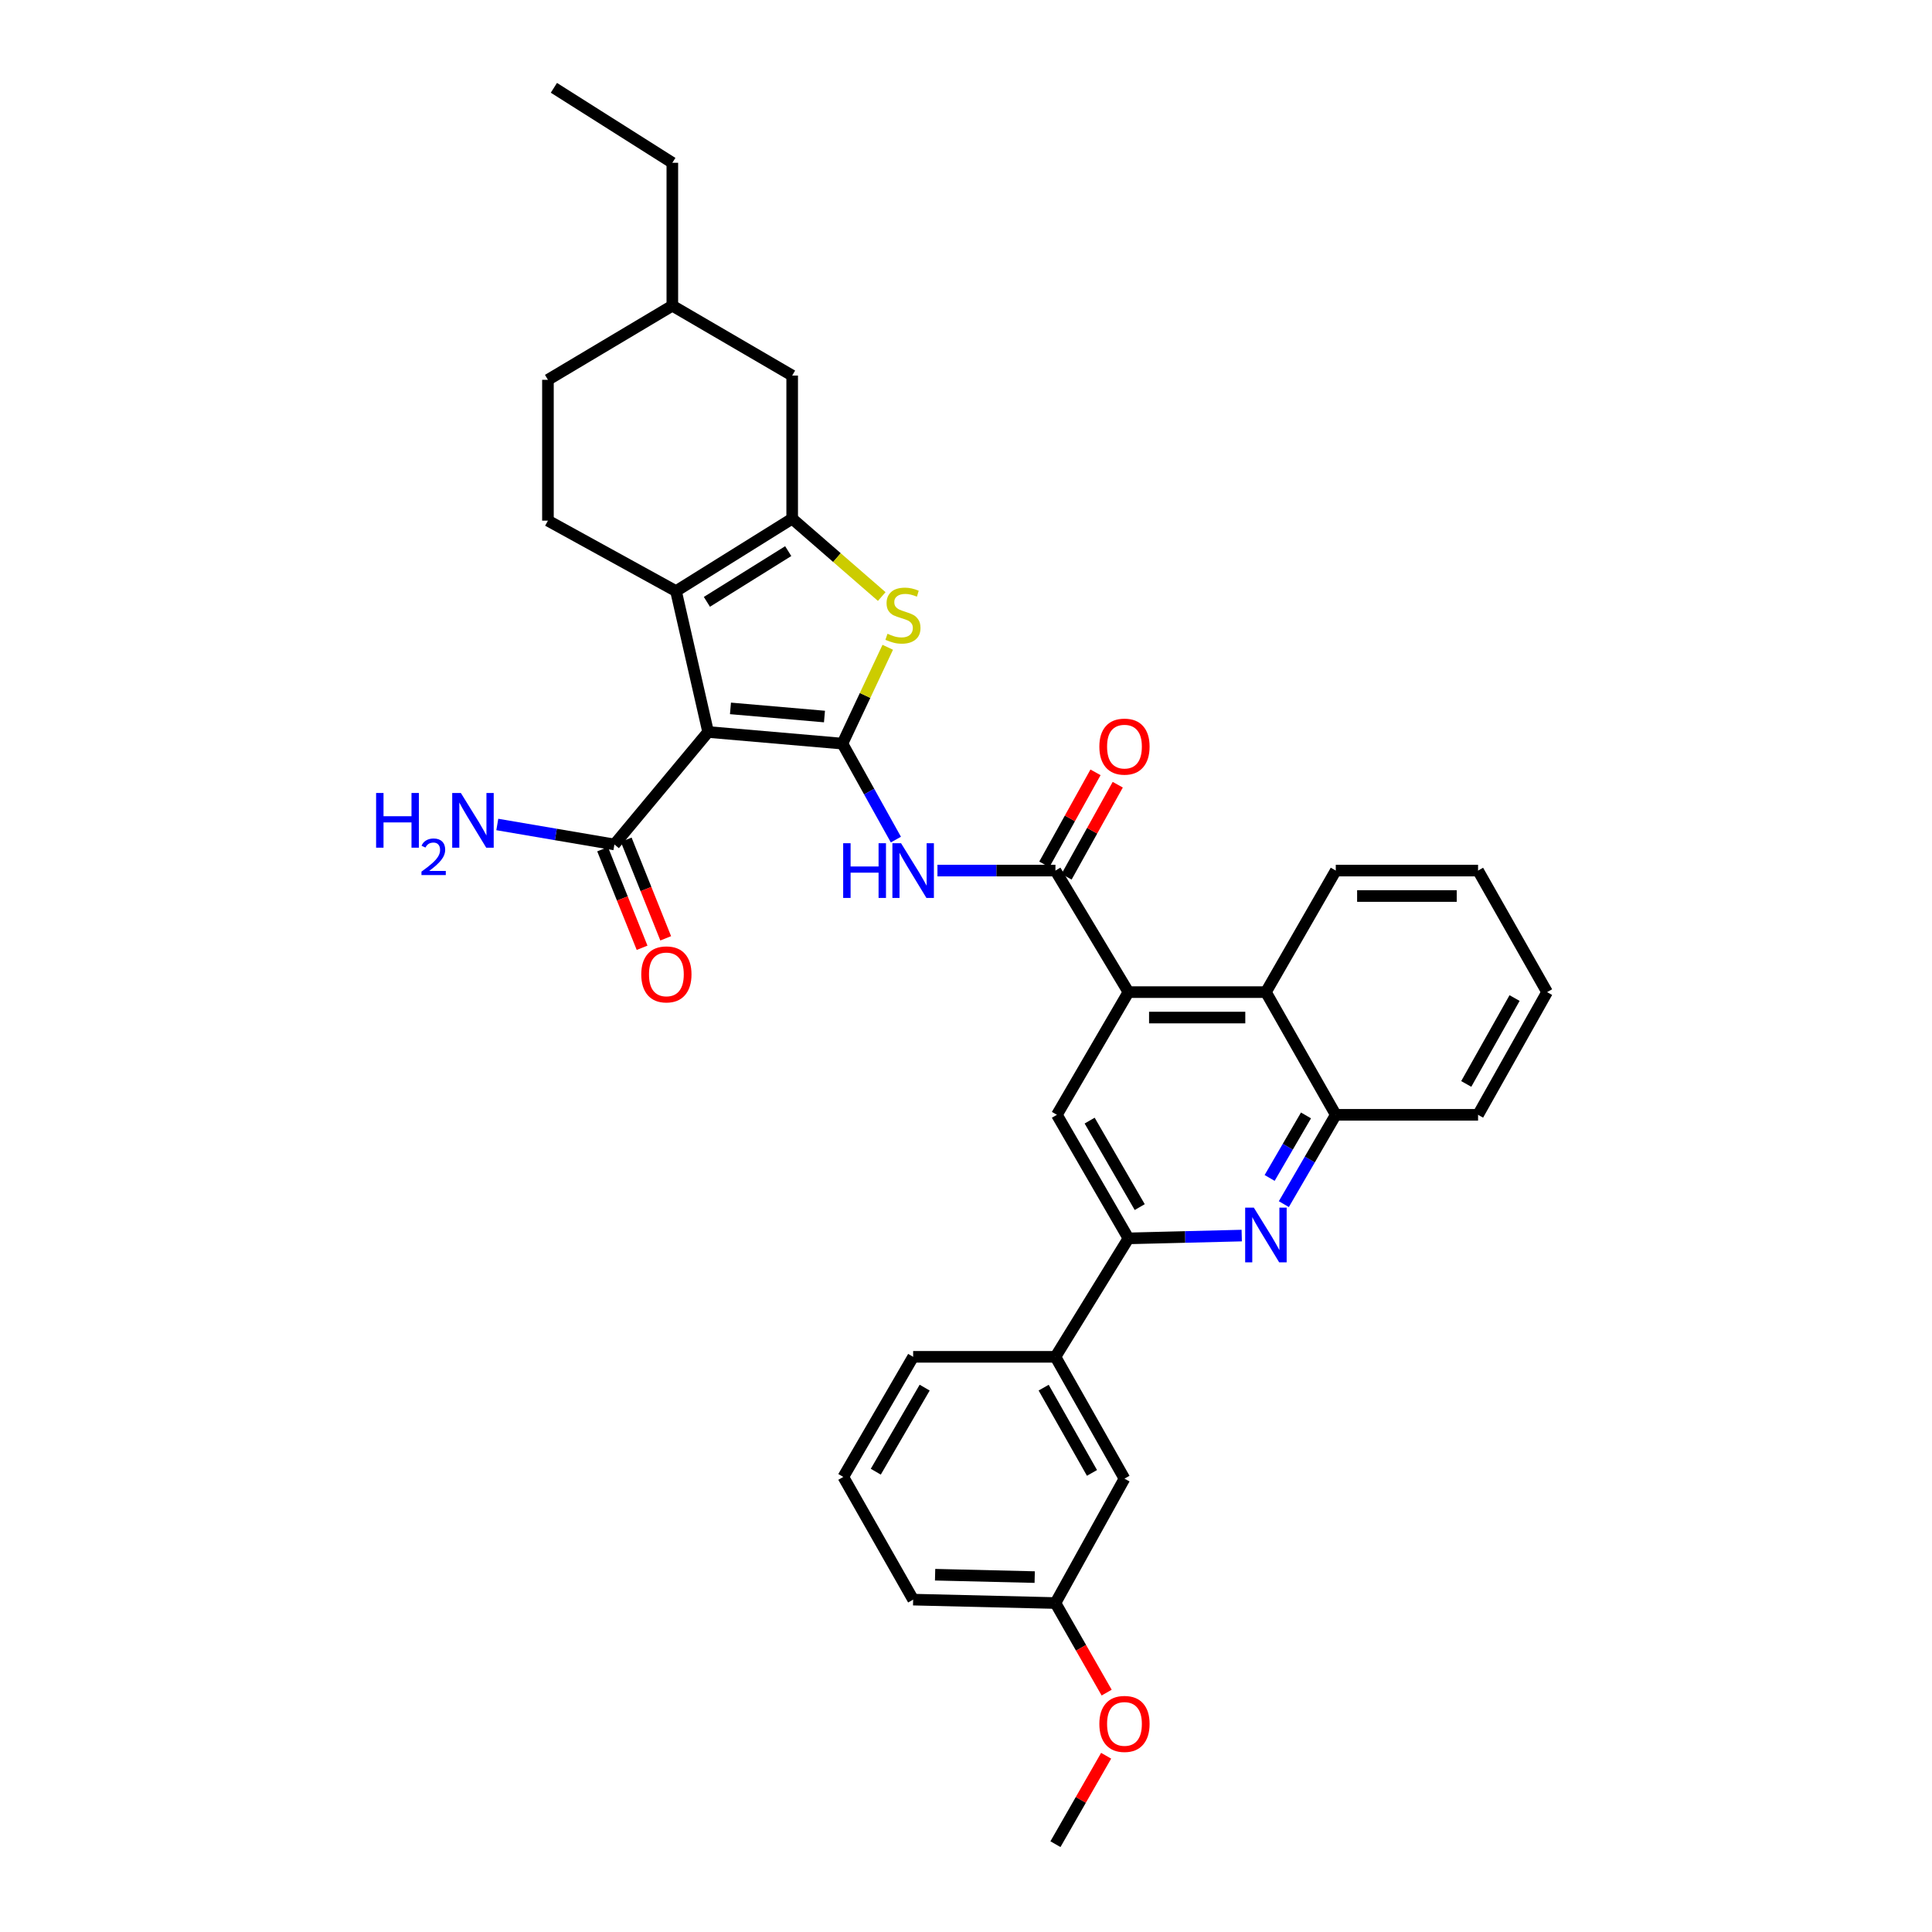 <?xml version='1.0' encoding='iso-8859-1'?>
<svg version='1.1' baseProfile='full'
              xmlns='http://www.w3.org/2000/svg'
                      xmlns:rdkit='http://www.rdkit.org/xml'
                      xmlns:xlink='http://www.w3.org/1999/xlink'
                  xml:space='preserve'
width='1000px' height='1000px' viewBox='0 0 1000 1000'>
<!-- END OF HEADER -->
<rect style='opacity:1.0;fill:#FFFFFF;stroke:none' width='1000' height='1000' x='0' y='0'> </rect>
<path class='bond-0' d='M 436.037,384.9 L 366.522,378.88' style='fill:none;fill-rule:evenodd;stroke:#000000;stroke-width:6px;stroke-linecap:butt;stroke-linejoin:miter;stroke-opacity:1' />
<path class='bond-0' d='M 426.746,370.878 L 378.086,366.663' style='fill:none;fill-rule:evenodd;stroke:#000000;stroke-width:6px;stroke-linecap:butt;stroke-linejoin:miter;stroke-opacity:1' />
<path class='bond-3' d='M 436.037,384.9 L 447.767,359.966' style='fill:none;fill-rule:evenodd;stroke:#000000;stroke-width:6px;stroke-linecap:butt;stroke-linejoin:miter;stroke-opacity:1' />
<path class='bond-3' d='M 447.767,359.966 L 459.497,335.032' style='fill:none;fill-rule:evenodd;stroke:#CCCC00;stroke-width:6px;stroke-linecap:butt;stroke-linejoin:miter;stroke-opacity:1' />
<path class='bond-4' d='M 436.037,384.9 L 449.873,409.735' style='fill:none;fill-rule:evenodd;stroke:#000000;stroke-width:6px;stroke-linecap:butt;stroke-linejoin:miter;stroke-opacity:1' />
<path class='bond-4' d='M 449.873,409.735 L 463.709,434.571' style='fill:none;fill-rule:evenodd;stroke:#0000FF;stroke-width:6px;stroke-linecap:butt;stroke-linejoin:miter;stroke-opacity:1' />
<path class='bond-1' d='M 366.522,378.88 L 349.901,305.963' style='fill:none;fill-rule:evenodd;stroke:#000000;stroke-width:6px;stroke-linecap:butt;stroke-linejoin:miter;stroke-opacity:1' />
<path class='bond-9' d='M 366.522,378.88 L 318.018,437.091' style='fill:none;fill-rule:evenodd;stroke:#000000;stroke-width:6px;stroke-linecap:butt;stroke-linejoin:miter;stroke-opacity:1' />
<path class='bond-13' d='M 349.901,305.963 L 283.612,269.486' style='fill:none;fill-rule:evenodd;stroke:#000000;stroke-width:6px;stroke-linecap:butt;stroke-linejoin:miter;stroke-opacity:1' />
<path class='bond-34' d='M 349.901,305.963 L 410.029,268.462' style='fill:none;fill-rule:evenodd;stroke:#000000;stroke-width:6px;stroke-linecap:butt;stroke-linejoin:miter;stroke-opacity:1' />
<path class='bond-34' d='M 365.889,311.511 L 407.979,285.261' style='fill:none;fill-rule:evenodd;stroke:#000000;stroke-width:6px;stroke-linecap:butt;stroke-linejoin:miter;stroke-opacity:1' />
<path class='bond-2' d='M 410.029,268.462 L 433.206,288.614' style='fill:none;fill-rule:evenodd;stroke:#000000;stroke-width:6px;stroke-linecap:butt;stroke-linejoin:miter;stroke-opacity:1' />
<path class='bond-2' d='M 433.206,288.614 L 456.384,308.766' style='fill:none;fill-rule:evenodd;stroke:#CCCC00;stroke-width:6px;stroke-linecap:butt;stroke-linejoin:miter;stroke-opacity:1' />
<path class='bond-15' d='M 410.029,268.462 L 410.029,194.39' style='fill:none;fill-rule:evenodd;stroke:#000000;stroke-width:6px;stroke-linecap:butt;stroke-linejoin:miter;stroke-opacity:1' />
<path class='bond-5' d='M 485.226,450.611 L 515.76,450.611' style='fill:none;fill-rule:evenodd;stroke:#0000FF;stroke-width:6px;stroke-linecap:butt;stroke-linejoin:miter;stroke-opacity:1' />
<path class='bond-5' d='M 515.76,450.611 L 546.293,450.611' style='fill:none;fill-rule:evenodd;stroke:#000000;stroke-width:6px;stroke-linecap:butt;stroke-linejoin:miter;stroke-opacity:1' />
<path class='bond-6' d='M 546.293,450.611 L 584.079,513.52' style='fill:none;fill-rule:evenodd;stroke:#000000;stroke-width:6px;stroke-linecap:butt;stroke-linejoin:miter;stroke-opacity:1' />
<path class='bond-16' d='M 552.048,453.811 L 565.297,429.986' style='fill:none;fill-rule:evenodd;stroke:#000000;stroke-width:6px;stroke-linecap:butt;stroke-linejoin:miter;stroke-opacity:1' />
<path class='bond-16' d='M 565.297,429.986 L 578.547,406.162' style='fill:none;fill-rule:evenodd;stroke:#FF0000;stroke-width:6px;stroke-linecap:butt;stroke-linejoin:miter;stroke-opacity:1' />
<path class='bond-16' d='M 540.539,447.411 L 553.789,423.586' style='fill:none;fill-rule:evenodd;stroke:#000000;stroke-width:6px;stroke-linecap:butt;stroke-linejoin:miter;stroke-opacity:1' />
<path class='bond-16' d='M 553.789,423.586 L 567.039,399.761' style='fill:none;fill-rule:evenodd;stroke:#FF0000;stroke-width:6px;stroke-linecap:butt;stroke-linejoin:miter;stroke-opacity:1' />
<path class='bond-10' d='M 584.079,513.52 L 547.047,577.028' style='fill:none;fill-rule:evenodd;stroke:#000000;stroke-width:6px;stroke-linecap:butt;stroke-linejoin:miter;stroke-opacity:1' />
<path class='bond-11' d='M 584.079,513.52 L 655.233,513.52' style='fill:none;fill-rule:evenodd;stroke:#000000;stroke-width:6px;stroke-linecap:butt;stroke-linejoin:miter;stroke-opacity:1' />
<path class='bond-11' d='M 594.752,526.688 L 644.56,526.688' style='fill:none;fill-rule:evenodd;stroke:#000000;stroke-width:6px;stroke-linecap:butt;stroke-linejoin:miter;stroke-opacity:1' />
<path class='bond-7' d='M 664.512,623.261 L 677.954,600.145' style='fill:none;fill-rule:evenodd;stroke:#0000FF;stroke-width:6px;stroke-linecap:butt;stroke-linejoin:miter;stroke-opacity:1' />
<path class='bond-7' d='M 677.954,600.145 L 691.395,577.028' style='fill:none;fill-rule:evenodd;stroke:#000000;stroke-width:6px;stroke-linecap:butt;stroke-linejoin:miter;stroke-opacity:1' />
<path class='bond-7' d='M 657.161,609.707 L 666.57,593.525' style='fill:none;fill-rule:evenodd;stroke:#0000FF;stroke-width:6px;stroke-linecap:butt;stroke-linejoin:miter;stroke-opacity:1' />
<path class='bond-7' d='M 666.57,593.525 L 675.979,577.344' style='fill:none;fill-rule:evenodd;stroke:#000000;stroke-width:6px;stroke-linecap:butt;stroke-linejoin:miter;stroke-opacity:1' />
<path class='bond-36' d='M 642.714,639.53 L 613.396,640.256' style='fill:none;fill-rule:evenodd;stroke:#0000FF;stroke-width:6px;stroke-linecap:butt;stroke-linejoin:miter;stroke-opacity:1' />
<path class='bond-36' d='M 613.396,640.256 L 584.079,640.983' style='fill:none;fill-rule:evenodd;stroke:#000000;stroke-width:6px;stroke-linecap:butt;stroke-linejoin:miter;stroke-opacity:1' />
<path class='bond-8' d='M 584.079,640.983 L 547.047,577.028' style='fill:none;fill-rule:evenodd;stroke:#000000;stroke-width:6px;stroke-linecap:butt;stroke-linejoin:miter;stroke-opacity:1' />
<path class='bond-8' d='M 589.92,624.791 L 563.998,580.023' style='fill:none;fill-rule:evenodd;stroke:#000000;stroke-width:6px;stroke-linecap:butt;stroke-linejoin:miter;stroke-opacity:1' />
<path class='bond-14' d='M 584.079,640.983 L 546.293,702.289' style='fill:none;fill-rule:evenodd;stroke:#000000;stroke-width:6px;stroke-linecap:butt;stroke-linejoin:miter;stroke-opacity:1' />
<path class='bond-17' d='M 311.906,439.539 L 322.126,465.058' style='fill:none;fill-rule:evenodd;stroke:#000000;stroke-width:6px;stroke-linecap:butt;stroke-linejoin:miter;stroke-opacity:1' />
<path class='bond-17' d='M 322.126,465.058 L 332.347,490.577' style='fill:none;fill-rule:evenodd;stroke:#FF0000;stroke-width:6px;stroke-linecap:butt;stroke-linejoin:miter;stroke-opacity:1' />
<path class='bond-17' d='M 324.131,434.643 L 334.351,460.162' style='fill:none;fill-rule:evenodd;stroke:#000000;stroke-width:6px;stroke-linecap:butt;stroke-linejoin:miter;stroke-opacity:1' />
<path class='bond-17' d='M 334.351,460.162 L 344.571,485.681' style='fill:none;fill-rule:evenodd;stroke:#FF0000;stroke-width:6px;stroke-linecap:butt;stroke-linejoin:miter;stroke-opacity:1' />
<path class='bond-19' d='M 318.018,437.091 L 287.708,431.922' style='fill:none;fill-rule:evenodd;stroke:#000000;stroke-width:6px;stroke-linecap:butt;stroke-linejoin:miter;stroke-opacity:1' />
<path class='bond-19' d='M 287.708,431.922 L 257.399,426.752' style='fill:none;fill-rule:evenodd;stroke:#0000FF;stroke-width:6px;stroke-linecap:butt;stroke-linejoin:miter;stroke-opacity:1' />
<path class='bond-12' d='M 655.233,513.52 L 691.395,577.028' style='fill:none;fill-rule:evenodd;stroke:#000000;stroke-width:6px;stroke-linecap:butt;stroke-linejoin:miter;stroke-opacity:1' />
<path class='bond-24' d='M 655.233,513.52 L 691.395,450.611' style='fill:none;fill-rule:evenodd;stroke:#000000;stroke-width:6px;stroke-linecap:butt;stroke-linejoin:miter;stroke-opacity:1' />
<path class='bond-26' d='M 691.395,577.028 L 765.043,577.028' style='fill:none;fill-rule:evenodd;stroke:#000000;stroke-width:6px;stroke-linecap:butt;stroke-linejoin:miter;stroke-opacity:1' />
<path class='bond-20' d='M 283.612,269.486 L 283.612,196.592' style='fill:none;fill-rule:evenodd;stroke:#000000;stroke-width:6px;stroke-linecap:butt;stroke-linejoin:miter;stroke-opacity:1' />
<path class='bond-18' d='M 546.293,702.289 L 582.024,765.344' style='fill:none;fill-rule:evenodd;stroke:#000000;stroke-width:6px;stroke-linecap:butt;stroke-linejoin:miter;stroke-opacity:1' />
<path class='bond-18' d='M 540.196,718.24 L 565.207,762.378' style='fill:none;fill-rule:evenodd;stroke:#000000;stroke-width:6px;stroke-linecap:butt;stroke-linejoin:miter;stroke-opacity:1' />
<path class='bond-25' d='M 546.293,702.289 L 472.645,702.289' style='fill:none;fill-rule:evenodd;stroke:#000000;stroke-width:6px;stroke-linecap:butt;stroke-linejoin:miter;stroke-opacity:1' />
<path class='bond-22' d='M 410.029,194.39 L 347.998,158.228' style='fill:none;fill-rule:evenodd;stroke:#000000;stroke-width:6px;stroke-linecap:butt;stroke-linejoin:miter;stroke-opacity:1' />
<path class='bond-21' d='M 582.024,765.344 L 546.293,829.731' style='fill:none;fill-rule:evenodd;stroke:#000000;stroke-width:6px;stroke-linecap:butt;stroke-linejoin:miter;stroke-opacity:1' />
<path class='bond-35' d='M 283.612,196.592 L 347.998,158.228' style='fill:none;fill-rule:evenodd;stroke:#000000;stroke-width:6px;stroke-linecap:butt;stroke-linejoin:miter;stroke-opacity:1' />
<path class='bond-23' d='M 546.293,829.731 L 559.55,852.913' style='fill:none;fill-rule:evenodd;stroke:#000000;stroke-width:6px;stroke-linecap:butt;stroke-linejoin:miter;stroke-opacity:1' />
<path class='bond-23' d='M 559.55,852.913 L 572.806,876.095' style='fill:none;fill-rule:evenodd;stroke:#FF0000;stroke-width:6px;stroke-linecap:butt;stroke-linejoin:miter;stroke-opacity:1' />
<path class='bond-38' d='M 546.293,829.731 L 472.645,827.967' style='fill:none;fill-rule:evenodd;stroke:#000000;stroke-width:6px;stroke-linecap:butt;stroke-linejoin:miter;stroke-opacity:1' />
<path class='bond-38' d='M 535.561,816.301 L 484.008,815.067' style='fill:none;fill-rule:evenodd;stroke:#000000;stroke-width:6px;stroke-linecap:butt;stroke-linejoin:miter;stroke-opacity:1' />
<path class='bond-29' d='M 347.998,158.228 L 347.998,84.258' style='fill:none;fill-rule:evenodd;stroke:#000000;stroke-width:6px;stroke-linecap:butt;stroke-linejoin:miter;stroke-opacity:1' />
<path class='bond-30' d='M 572.533,908.771 L 559.413,931.658' style='fill:none;fill-rule:evenodd;stroke:#FF0000;stroke-width:6px;stroke-linecap:butt;stroke-linejoin:miter;stroke-opacity:1' />
<path class='bond-30' d='M 559.413,931.658 L 546.293,954.545' style='fill:none;fill-rule:evenodd;stroke:#000000;stroke-width:6px;stroke-linecap:butt;stroke-linejoin:miter;stroke-opacity:1' />
<path class='bond-31' d='M 691.395,450.611 L 765.043,450.611' style='fill:none;fill-rule:evenodd;stroke:#000000;stroke-width:6px;stroke-linecap:butt;stroke-linejoin:miter;stroke-opacity:1' />
<path class='bond-31' d='M 702.442,463.779 L 753.996,463.779' style='fill:none;fill-rule:evenodd;stroke:#000000;stroke-width:6px;stroke-linecap:butt;stroke-linejoin:miter;stroke-opacity:1' />
<path class='bond-27' d='M 472.645,702.289 L 436.498,764.459' style='fill:none;fill-rule:evenodd;stroke:#000000;stroke-width:6px;stroke-linecap:butt;stroke-linejoin:miter;stroke-opacity:1' />
<path class='bond-27' d='M 478.607,718.234 L 453.304,761.753' style='fill:none;fill-rule:evenodd;stroke:#000000;stroke-width:6px;stroke-linecap:butt;stroke-linejoin:miter;stroke-opacity:1' />
<path class='bond-37' d='M 765.043,577.028 L 800.774,513.52' style='fill:none;fill-rule:evenodd;stroke:#000000;stroke-width:6px;stroke-linecap:butt;stroke-linejoin:miter;stroke-opacity:1' />
<path class='bond-37' d='M 758.926,561.045 L 783.937,516.589' style='fill:none;fill-rule:evenodd;stroke:#000000;stroke-width:6px;stroke-linecap:butt;stroke-linejoin:miter;stroke-opacity:1' />
<path class='bond-28' d='M 436.498,764.459 L 472.645,827.967' style='fill:none;fill-rule:evenodd;stroke:#000000;stroke-width:6px;stroke-linecap:butt;stroke-linejoin:miter;stroke-opacity:1' />
<path class='bond-33' d='M 347.998,84.258 L 286.692,45.455' style='fill:none;fill-rule:evenodd;stroke:#000000;stroke-width:6px;stroke-linecap:butt;stroke-linejoin:miter;stroke-opacity:1' />
<path class='bond-32' d='M 765.043,450.611 L 800.774,513.52' style='fill:none;fill-rule:evenodd;stroke:#000000;stroke-width:6px;stroke-linecap:butt;stroke-linejoin:miter;stroke-opacity:1' />
<path  class='atom-4' d='M 459.363 328.032
Q 459.683 328.152, 461.003 328.712
Q 462.323 329.272, 463.763 329.632
Q 465.243 329.952, 466.683 329.952
Q 469.363 329.952, 470.923 328.672
Q 472.483 327.352, 472.483 325.072
Q 472.483 323.512, 471.683 322.552
Q 470.923 321.592, 469.723 321.072
Q 468.523 320.552, 466.523 319.952
Q 464.003 319.192, 462.483 318.472
Q 461.003 317.752, 459.923 316.232
Q 458.883 314.712, 458.883 312.152
Q 458.883 308.592, 461.283 306.392
Q 463.723 304.192, 468.523 304.192
Q 471.803 304.192, 475.523 305.752
L 474.603 308.832
Q 471.203 307.432, 468.643 307.432
Q 465.883 307.432, 464.363 308.592
Q 462.843 309.712, 462.883 311.672
Q 462.883 313.192, 463.643 314.112
Q 464.443 315.032, 465.563 315.552
Q 466.723 316.072, 468.643 316.672
Q 471.203 317.472, 472.723 318.272
Q 474.243 319.072, 475.323 320.712
Q 476.443 322.312, 476.443 325.072
Q 476.443 328.992, 473.803 331.112
Q 471.203 333.192, 466.843 333.192
Q 464.323 333.192, 462.403 332.632
Q 460.523 332.112, 458.283 331.192
L 459.363 328.032
' fill='#CCCC00'/>
<path  class='atom-5' d='M 436.425 436.451
L 440.265 436.451
L 440.265 448.491
L 454.745 448.491
L 454.745 436.451
L 458.585 436.451
L 458.585 464.771
L 454.745 464.771
L 454.745 451.691
L 440.265 451.691
L 440.265 464.771
L 436.425 464.771
L 436.425 436.451
' fill='#0000FF'/>
<path  class='atom-5' d='M 466.385 436.451
L 475.665 451.451
Q 476.585 452.931, 478.065 455.611
Q 479.545 458.291, 479.625 458.451
L 479.625 436.451
L 483.385 436.451
L 483.385 464.771
L 479.505 464.771
L 469.545 448.371
Q 468.385 446.451, 467.145 444.251
Q 465.945 442.051, 465.585 441.371
L 465.585 464.771
L 461.905 464.771
L 461.905 436.451
L 466.385 436.451
' fill='#0000FF'/>
<path  class='atom-8' d='M 648.973 625.06
L 658.253 640.06
Q 659.173 641.54, 660.653 644.22
Q 662.133 646.9, 662.213 647.06
L 662.213 625.06
L 665.973 625.06
L 665.973 653.38
L 662.093 653.38
L 652.133 636.98
Q 650.973 635.06, 649.733 632.86
Q 648.533 630.66, 648.173 629.98
L 648.173 653.38
L 644.493 653.38
L 644.493 625.06
L 648.973 625.06
' fill='#0000FF'/>
<path  class='atom-17' d='M 569.024 386.444
Q 569.024 379.644, 572.384 375.844
Q 575.744 372.044, 582.024 372.044
Q 588.304 372.044, 591.664 375.844
Q 595.024 379.644, 595.024 386.444
Q 595.024 393.324, 591.624 397.244
Q 588.224 401.124, 582.024 401.124
Q 575.784 401.124, 572.384 397.244
Q 569.024 393.364, 569.024 386.444
M 582.024 397.924
Q 586.344 397.924, 588.664 395.044
Q 591.024 392.124, 591.024 386.444
Q 591.024 380.884, 588.664 378.084
Q 586.344 375.244, 582.024 375.244
Q 577.704 375.244, 575.344 378.044
Q 573.024 380.844, 573.024 386.444
Q 573.024 392.164, 575.344 395.044
Q 577.704 397.924, 582.024 397.924
' fill='#FF0000'/>
<path  class='atom-18' d='M 331.919 504.338
Q 331.919 497.538, 335.279 493.738
Q 338.639 489.938, 344.919 489.938
Q 351.199 489.938, 354.559 493.738
Q 357.919 497.538, 357.919 504.338
Q 357.919 511.218, 354.519 515.138
Q 351.119 519.018, 344.919 519.018
Q 338.679 519.018, 335.279 515.138
Q 331.919 511.258, 331.919 504.338
M 344.919 515.818
Q 349.239 515.818, 351.559 512.938
Q 353.919 510.018, 353.919 504.338
Q 353.919 498.778, 351.559 495.978
Q 349.239 493.138, 344.919 493.138
Q 340.599 493.138, 338.239 495.938
Q 335.919 498.738, 335.919 504.338
Q 335.919 510.058, 338.239 512.938
Q 340.599 515.818, 344.919 515.818
' fill='#FF0000'/>
<path  class='atom-20' d='M 194.669 410.443
L 198.509 410.443
L 198.509 422.483
L 212.989 422.483
L 212.989 410.443
L 216.829 410.443
L 216.829 438.763
L 212.989 438.763
L 212.989 425.683
L 198.509 425.683
L 198.509 438.763
L 194.669 438.763
L 194.669 410.443
' fill='#0000FF'/>
<path  class='atom-20' d='M 218.202 437.77
Q 218.888 436.001, 220.525 435.024
Q 222.162 434.021, 224.432 434.021
Q 227.257 434.021, 228.841 435.552
Q 230.425 437.083, 230.425 439.803
Q 230.425 442.575, 228.366 445.162
Q 226.333 447.749, 222.109 450.811
L 230.742 450.811
L 230.742 452.923
L 218.149 452.923
L 218.149 451.155
Q 221.634 448.673, 223.693 446.825
Q 225.779 444.977, 226.782 443.314
Q 227.785 441.651, 227.785 439.935
Q 227.785 438.139, 226.887 437.136
Q 225.99 436.133, 224.432 436.133
Q 222.927 436.133, 221.924 436.74
Q 220.921 437.347, 220.208 438.694
L 218.202 437.77
' fill='#0000FF'/>
<path  class='atom-20' d='M 238.542 410.443
L 247.822 425.443
Q 248.742 426.923, 250.222 429.603
Q 251.702 432.283, 251.782 432.443
L 251.782 410.443
L 255.542 410.443
L 255.542 438.763
L 251.662 438.763
L 241.702 422.363
Q 240.542 420.443, 239.302 418.243
Q 238.102 416.043, 237.742 415.363
L 237.742 438.763
L 234.062 438.763
L 234.062 410.443
L 238.542 410.443
' fill='#0000FF'/>
<path  class='atom-24' d='M 569.024 892.295
Q 569.024 885.495, 572.384 881.695
Q 575.744 877.895, 582.024 877.895
Q 588.304 877.895, 591.664 881.695
Q 595.024 885.495, 595.024 892.295
Q 595.024 899.175, 591.624 903.095
Q 588.224 906.975, 582.024 906.975
Q 575.784 906.975, 572.384 903.095
Q 569.024 899.215, 569.024 892.295
M 582.024 903.775
Q 586.344 903.775, 588.664 900.895
Q 591.024 897.975, 591.024 892.295
Q 591.024 886.735, 588.664 883.935
Q 586.344 881.095, 582.024 881.095
Q 577.704 881.095, 575.344 883.895
Q 573.024 886.695, 573.024 892.295
Q 573.024 898.015, 575.344 900.895
Q 577.704 903.775, 582.024 903.775
' fill='#FF0000'/>
</svg>
